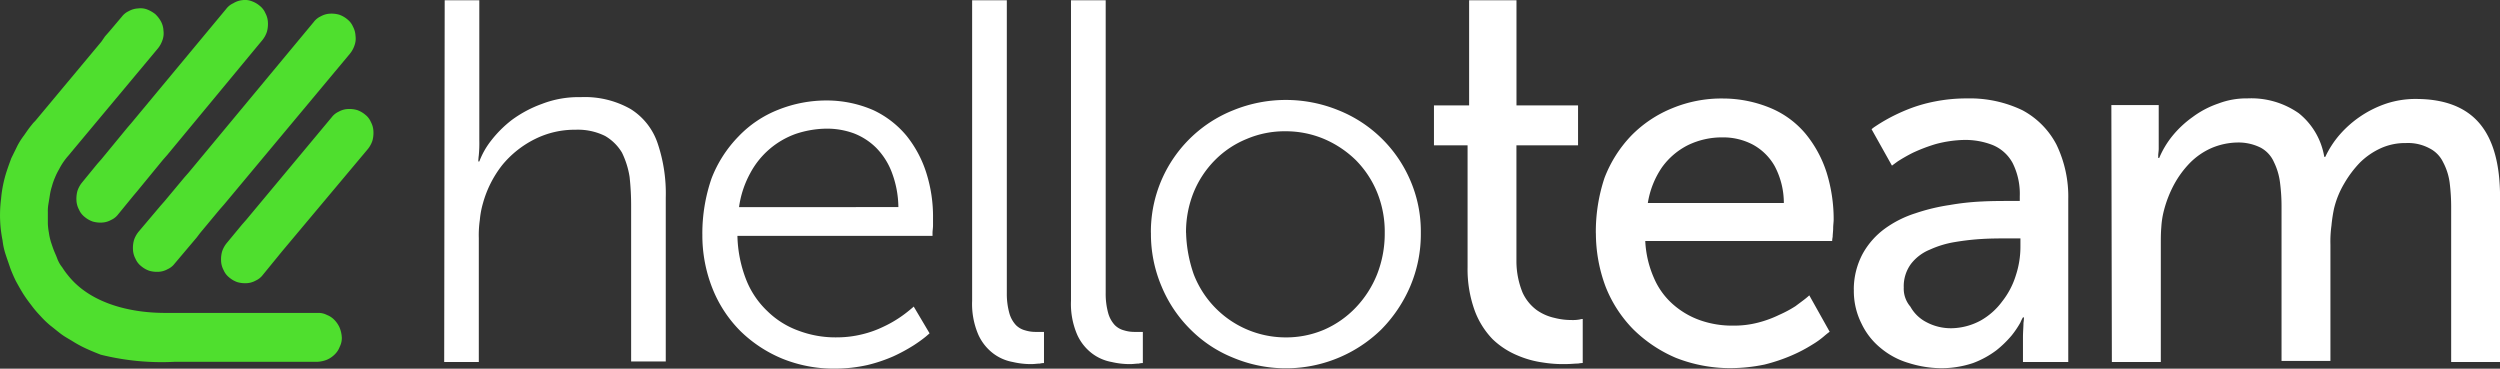 <svg xmlns="http://www.w3.org/2000/svg" width="210" height="30.968" viewBox="0 0 210 30.968"><rect x="0" y="0" width="210" height="30.968" fill="#333333" stroke="none"/><defs><style>.a{fill:#4fdf2e;}.b{fill:#fff;}</style></defs><g transform="translate(50.107 1)"><g transform="translate(-50.107 -1)"><path class="a" d="M17.27,20.637l-1.84,2.177a1.544,1.544,0,0,1-.6.479,1.72,1.72,0,0,1-.77.218h0a2.329,2.329,0,0,1-.77-.087h0a2.156,2.156,0,0,1-.684-.392,1.564,1.564,0,0,1-.47-.612h0a1.8,1.8,0,0,1-.214-.787,2.452,2.452,0,0,1,.086-.787,2.219,2.219,0,0,1,.385-.7l1.84-2.177.346-.392,1.668-2,.346-.392L27.109,2.525a1.544,1.544,0,0,1,.6-.479,1.72,1.72,0,0,1,.77-.218,2.329,2.329,0,0,1,.77.087,2.156,2.156,0,0,1,.684.392,1.564,1.564,0,0,1,.47.612,1.8,1.8,0,0,1,.214.787,1.648,1.648,0,0,1-.086.787,2.219,2.219,0,0,1-.385.7L19.58,17.851l-.346.392-1.664,2ZM24.114,22.2,22.832,23.77a1.544,1.544,0,0,1-.6.479,1.72,1.72,0,0,1-.77.218h0a2.329,2.329,0,0,1-.77-.087h0a2.156,2.156,0,0,1-.684-.392h0a1.564,1.564,0,0,1-.47-.612h0a1.8,1.8,0,0,1-.214-.787h0a2.452,2.452,0,0,1,.086-.787,2.219,2.219,0,0,1,.385-.7l1.285-1.554.346-.392,7.187-8.621a1.544,1.544,0,0,1,.6-.479,1.72,1.72,0,0,1,.77-.218,2.329,2.329,0,0,1,.77.087,2.156,2.156,0,0,1,.684.392,1.564,1.564,0,0,1,.47.612,1.8,1.8,0,0,1,.214.787,2.452,2.452,0,0,1-.086.787,2.219,2.219,0,0,1-.385.7l-7.23,8.621ZM9.227,30.477c-.346-.13-.77-.305-1.155-.479a9.736,9.736,0,0,1-1.155-.612c-.346-.218-.684-.392-.984-.612s-.6-.479-.941-.74a7.747,7.747,0,0,1-.855-.827,8.488,8.488,0,0,1-.77-.914,11.8,11.8,0,0,1-.684-.962c-.214-.35-.385-.653-.6-1.049h0q-.262-.532-.47-1.088c-.128-.392-.259-.74-.385-1.132a5.788,5.788,0,0,1-.259-1.176,11.12,11.12,0,0,1-.173-1.176h0a10.806,10.806,0,0,1,.048-2.337,10.347,10.347,0,0,1,.47-2.308c.128-.392.259-.74.385-1.088l.513-1.046h0a5.993,5.993,0,0,1,.556-.874c.214-.305.385-.566.6-.827l.173-.218.173-.175L9.274,4.173h0l.3-.437h0l.346-.392,1.062-1.256a1.544,1.544,0,0,1,.6-.479,1.72,1.72,0,0,1,.765-.22,1.566,1.566,0,0,1,.77.087,2.754,2.754,0,0,1,.684.392l.042.044h0a2.464,2.464,0,0,1,.428.566,1.8,1.8,0,0,1,.214.787,1.648,1.648,0,0,1-.086.787,2.22,2.22,0,0,1-.385.7l-7.267,8.7h0l-.214.262a5.476,5.476,0,0,0-.813,1.176h0a5.235,5.235,0,0,0-.346.7,5.068,5.068,0,0,0-.259.74h0a4.623,4.623,0,0,0-.173.74l-.128.787a3.358,3.358,0,0,0-.042.653v.653h0v.262h0a4.88,4.88,0,0,0,.086.787A5.14,5.14,0,0,0,5.03,21c.086.262.173.525.259.74h0c.086.218.214.479.3.74h0l.042.087h0a2.476,2.476,0,0,0,.346.566h0a6.226,6.226,0,0,0,.47.653c1.882,2.395,5.262,3.179,8.171,3.179H27.452a1.543,1.543,0,0,1,.77.175,1.691,1.691,0,0,1,.642.437,2.146,2.146,0,0,1,.428.653,2.581,2.581,0,0,1,.173.787,1.618,1.618,0,0,1-.173.787,1.725,1.725,0,0,1-.428.653,2.1,2.1,0,0,1-.642.437,2.461,2.461,0,0,1-.77.175H15.473A21.173,21.173,0,0,1,9.227,30.477Zm2.738-13.366-1.283,1.568a1.544,1.544,0,0,1-.6.479,1.72,1.72,0,0,1-.77.218h0a2.329,2.329,0,0,1-.77-.087h0a2.156,2.156,0,0,1-.684-.392h0a1.564,1.564,0,0,1-.47-.612h0a1.8,1.8,0,0,1-.214-.787h0a2.452,2.452,0,0,1,.086-.787,2.219,2.219,0,0,1,.385-.7l1.283-1.568.346-.392L11.455,11.4,11.8,11l7.95-9.568a1.544,1.544,0,0,1,.6-.479,1.8,1.8,0,0,1,.77-.262,1.566,1.566,0,0,1,.77.087,2.156,2.156,0,0,1,.684.392h0a1.563,1.563,0,0,1,.47.612,1.8,1.8,0,0,1,.214.787,2.452,2.452,0,0,1-.086.787,2.219,2.219,0,0,1-.385.7l-8,9.657-.346.392L12.26,16.763Z" transform="translate(-0.753 -0.68)"></path><path class="b" d="M175.941,30.761h4.107V20.9c0-.474,0-.99.042-1.464a7.134,7.134,0,0,1,.214-1.379,9.752,9.752,0,0,1,.855-2.2,8.2,8.2,0,0,1,1.326-1.809,5.866,5.866,0,0,1,1.8-1.249,5.8,5.8,0,0,1,2.182-.474,4.172,4.172,0,0,1,1.968.432,2.518,2.518,0,0,1,1.112,1.206,5.4,5.4,0,0,1,.514,1.723,15.583,15.583,0,0,1,.128,2.025V30.674h4.107V20.9a9.686,9.686,0,0,1,.086-1.594,12.491,12.491,0,0,1,.214-1.421,7.542,7.542,0,0,1,.855-2.11,9.052,9.052,0,0,1,1.326-1.766,6.084,6.084,0,0,1,1.754-1.206,4.943,4.943,0,0,1,2.1-.432,3.813,3.813,0,0,1,1.968.432,2.527,2.527,0,0,1,1.155,1.163,5.093,5.093,0,0,1,.556,1.723,16.444,16.444,0,0,1,.128,2.11V30.761h4.107V16.934c0-2.756-.556-4.824-1.712-6.2s-2.952-2.068-5.347-2.068A7.877,7.877,0,0,0,199,9.051a9.019,9.019,0,0,0-3.935,2.627,8.021,8.021,0,0,0-1.2,1.853h-.086a5.935,5.935,0,0,0-2.138-3.663,6.97,6.97,0,0,0-4.324-1.249,6.613,6.613,0,0,0-2.438.432,7.811,7.811,0,0,0-2.139,1.12,8.67,8.67,0,0,0-1.712,1.594,7.6,7.6,0,0,0-1.112,1.853h-.086V13.4c0-.129.042-.346.042-.56V9.181h-3.978l.042,21.579Z" transform="translate(1.46 -0.354)"></path><path class="b" d="M158.872,24.472a3.165,3.165,0,0,1,.6-1.938,3.805,3.805,0,0,1,1.583-1.206,8.27,8.27,0,0,1,2.139-.646,21.054,21.054,0,0,1,2.31-.259c.77-.043,1.455-.043,2.1-.043h1.07v.692a7.69,7.69,0,0,1-.385,2.412,6.736,6.736,0,0,1-1.155,2.2,5.73,5.73,0,0,1-1.8,1.594,5.324,5.324,0,0,1-2.353.646,4.365,4.365,0,0,1-2.224-.519,3.216,3.216,0,0,1-1.326-1.292,2.313,2.313,0,0,1-.556-1.637m-4.193.215a6.054,6.054,0,0,0,.642,2.843,5.91,5.91,0,0,0,1.626,2.068,6.52,6.52,0,0,0,2.353,1.249,9.292,9.292,0,0,0,2.695.432,8.426,8.426,0,0,0,2.695-.432,7.792,7.792,0,0,0,1.968-1.077,9.007,9.007,0,0,0,1.283-1.249,8.006,8.006,0,0,0,.727-1.077,2.983,2.983,0,0,1,.214-.432h.086a3.753,3.753,0,0,1-.042.474c0,.3-.042.733-.042,1.206V30.76h3.805V17.106A10.042,10.042,0,0,0,171.7,12.5a6.883,6.883,0,0,0-2.864-2.889,10.172,10.172,0,0,0-4.62-.99,13.751,13.751,0,0,0-2.738.259,12.546,12.546,0,0,0-2.224.646,15.6,15.6,0,0,0-1.668.778c-.47.259-.813.474-1.07.646a2.533,2.533,0,0,0-.346.259l1.712,3.058s.173-.129.47-.346a13.652,13.652,0,0,1,1.283-.733,13.966,13.966,0,0,1,1.925-.733,10,10,0,0,1,2.353-.346,6.313,6.313,0,0,1,2.438.432,3.357,3.357,0,0,1,1.668,1.507,5.778,5.778,0,0,1,.6,2.8v.387h-.941c-.6,0-1.369,0-2.224.043a21.246,21.246,0,0,0-2.738.3,16.353,16.353,0,0,0-2.866.692,9,9,0,0,0-2.567,1.292,6.528,6.528,0,0,0-1.836,2.065,6.345,6.345,0,0,0-.77,3.057Z" transform="translate(1.042 -0.354)"></path><path class="b" d="M137.61,17.408a7.312,7.312,0,0,1,1.2-3.015,6,6,0,0,1,2.182-1.853,6.552,6.552,0,0,1,2.909-.646,5.335,5.335,0,0,1,2.524.605,4.652,4.652,0,0,1,1.84,1.809,6.621,6.621,0,0,1,.77,3.1Zm-4.363,2.541a12.807,12.807,0,0,0,.813,4.479A10.7,10.7,0,0,0,136.37,28a11.489,11.489,0,0,0,3.594,2.412,12.432,12.432,0,0,0,4.62.865,14.209,14.209,0,0,0,2.824-.3,14.541,14.541,0,0,0,2.31-.778,12.447,12.447,0,0,0,1.712-.9,7.049,7.049,0,0,0,1.07-.778c.259-.215.385-.3.385-.3l-1.712-3.058s-.086.086-.3.259-.514.387-.855.646a9.915,9.915,0,0,1-1.369.733,9.313,9.313,0,0,1-1.754.646,7.988,7.988,0,0,1-2.1.259,8.113,8.113,0,0,1-2.738-.432,6.911,6.911,0,0,1-2.31-1.335,6.164,6.164,0,0,1-1.626-2.24,8.683,8.683,0,0,1-.727-3.1h15.7a1.964,1.964,0,0,1,.042-.346c0-.215.042-.474.042-.733s.042-.519.042-.733a13.244,13.244,0,0,0-.6-3.963,9.841,9.841,0,0,0-1.753-3.224,7.7,7.7,0,0,0-2.909-2.154,10.449,10.449,0,0,0-4.022-.818,10.822,10.822,0,0,0-4.278.818,10.173,10.173,0,0,0-3.422,2.283,10.6,10.6,0,0,0-2.268,3.575,14.333,14.333,0,0,0-.726,4.65Z" transform="translate(0.808 -0.354)"></path><path class="b" d="M122.68,23.118a10.2,10.2,0,0,0,.6,3.657,6.884,6.884,0,0,0,1.5,2.394,6.723,6.723,0,0,0,2.053,1.35,8.2,8.2,0,0,0,2.182.612,10.424,10.424,0,0,0,1.925.13c.428,0,.77-.044,1.027-.044a2.6,2.6,0,0,1,.385-.044v-3.7a1.178,1.178,0,0,0-.259.044,3.413,3.413,0,0,1-.727.044,5.587,5.587,0,0,1-1.369-.175,4.145,4.145,0,0,1-1.5-.653,3.774,3.774,0,0,1-1.2-1.48,7.019,7.019,0,0,1-.514-2.612V12.887h5.176V9.534h-5.172V.7h-3.978V9.534h-2.953v3.353h2.824V23.118Z" transform="translate(0.597 -0.68)"></path><path class="b" d="M99.237,19.907a8.917,8.917,0,0,1,.642-3.4,8.329,8.329,0,0,1,1.8-2.714,7.969,7.969,0,0,1,2.653-1.766,8.118,8.118,0,0,1,3.251-.646,8.268,8.268,0,0,1,3.251.646,8.681,8.681,0,0,1,2.653,1.766,8.329,8.329,0,0,1,1.8,2.714,8.763,8.763,0,0,1,.642,3.4,9.364,9.364,0,0,1-.642,3.489,8.707,8.707,0,0,1-1.8,2.8,8.2,8.2,0,0,1-2.652,1.853,8.118,8.118,0,0,1-3.251.646,8.278,8.278,0,0,1-7.7-5.3,11.47,11.47,0,0,1-.642-3.489m-2.952,0a11.226,11.226,0,0,0,.9,4.522,11,11,0,0,0,2.439,3.618,10.684,10.684,0,0,0,3.594,2.367,11.474,11.474,0,0,0,12.4-2.366,11.7,11.7,0,0,0,2.438-3.618,11.226,11.226,0,0,0,.9-4.523,10.811,10.811,0,0,0-.9-4.437,11,11,0,0,0-6.032-5.858,11.7,11.7,0,0,0-8.813,0,10.985,10.985,0,0,0-6.931,10.294Z" transform="translate(0.389 -0.354)"></path><path class="b" d="M89.74,25.948a6.538,6.538,0,0,0,.514,2.83,4.082,4.082,0,0,0,1.283,1.611,3.859,3.859,0,0,0,1.626.7,6.672,6.672,0,0,0,1.54.175c.3,0,.514-.044.727-.044a1.576,1.576,0,0,1,.346-.044V28.56H95.05a2.917,2.917,0,0,1-.855-.13,1.7,1.7,0,0,1-.77-.437,2.435,2.435,0,0,1-.556-1,6.064,6.064,0,0,1-.214-1.7V.7H89.74Z" transform="translate(0.223 -0.68)"></path><path class="b" d="M81.526,25.948a6.538,6.538,0,0,0,.514,2.83,4.083,4.083,0,0,0,1.283,1.611,3.859,3.859,0,0,0,1.626.7,6.673,6.673,0,0,0,1.54.175c.3,0,.514-.044.727-.044a1.576,1.576,0,0,1,.346-.044V28.56h-.727a2.917,2.917,0,0,1-.855-.13,1.7,1.7,0,0,1-.77-.437,2.435,2.435,0,0,1-.556-1,6.064,6.064,0,0,1-.214-1.7V.7H81.526Z" transform="translate(0.133 -0.68)"></path><path class="b" d="M62.147,17.752a8.235,8.235,0,0,1,.937-2.843,6.993,6.993,0,0,1,3.85-3.317A8.443,8.443,0,0,1,69.5,11.16a6.6,6.6,0,0,1,2.268.387,5.433,5.433,0,0,1,1.882,1.206,5.92,5.92,0,0,1,1.326,2.068,8.489,8.489,0,0,1,.556,2.929Zm-3.08,2.283a12.046,12.046,0,0,0,.855,4.566,10.59,10.59,0,0,0,2.353,3.575A11.065,11.065,0,0,0,65.827,30.5a11.529,11.529,0,0,0,4.449.818,12.482,12.482,0,0,0,2.653-.3,12.973,12.973,0,0,0,2.182-.733,14.683,14.683,0,0,0,1.668-.9,11.762,11.762,0,0,0,1.027-.733c.259-.215.346-.3.346-.3L76.82,26.105s-.086.086-.3.259a10.634,10.634,0,0,1-.855.646,9.752,9.752,0,0,1-1.369.778,8.748,8.748,0,0,1-1.8.646,8.908,8.908,0,0,1-2.182.259,8.76,8.76,0,0,1-3.169-.561A7.238,7.238,0,0,1,64.539,26.5a7.336,7.336,0,0,1-1.8-2.671,10.7,10.7,0,0,1-.727-3.661H78.4V19.9c0-.173.042-.387.042-.605v-.605a12.121,12.121,0,0,0-.556-3.791,9.6,9.6,0,0,0-1.668-3.138A8.087,8.087,0,0,0,73.44,9.612a9.8,9.8,0,0,0-3.892-.818,10.893,10.893,0,0,0-4.107.779,9.326,9.326,0,0,0-3.337,2.24,10.416,10.416,0,0,0-2.268,3.532,14.184,14.184,0,0,0-.771,4.691Z" transform="translate(-0.068 -0.354)"></path><path class="b" d="M37.633,31.087h2.909V20.682a8.85,8.85,0,0,1,.086-1.524,7.285,7.285,0,0,1,.259-1.394,9.111,9.111,0,0,1,1.626-3.222,8.364,8.364,0,0,1,2.738-2.177,7.478,7.478,0,0,1,3.422-.787,5.142,5.142,0,0,1,2.481.525A3.974,3.974,0,0,1,52.567,13.5a7.148,7.148,0,0,1,.642,2.047,22.079,22.079,0,0,1,.128,2.438V31.044h2.909V17.285a13.156,13.156,0,0,0-.684-4.571A5.425,5.425,0,0,0,53.295,9.84a7.782,7.782,0,0,0-4.193-1,8.507,8.507,0,0,0-3.251.566,9.98,9.98,0,0,0-2.528,1.345A9.638,9.638,0,0,0,41.569,12.5a6.613,6.613,0,0,0-.984,1.742H40.5a4.828,4.828,0,0,1,.042-.525,10.83,10.83,0,0,0,.042-1.262V.7H37.676l-.042,30.391Z" transform="translate(-0.322 -0.68)"></path></g></g></svg>